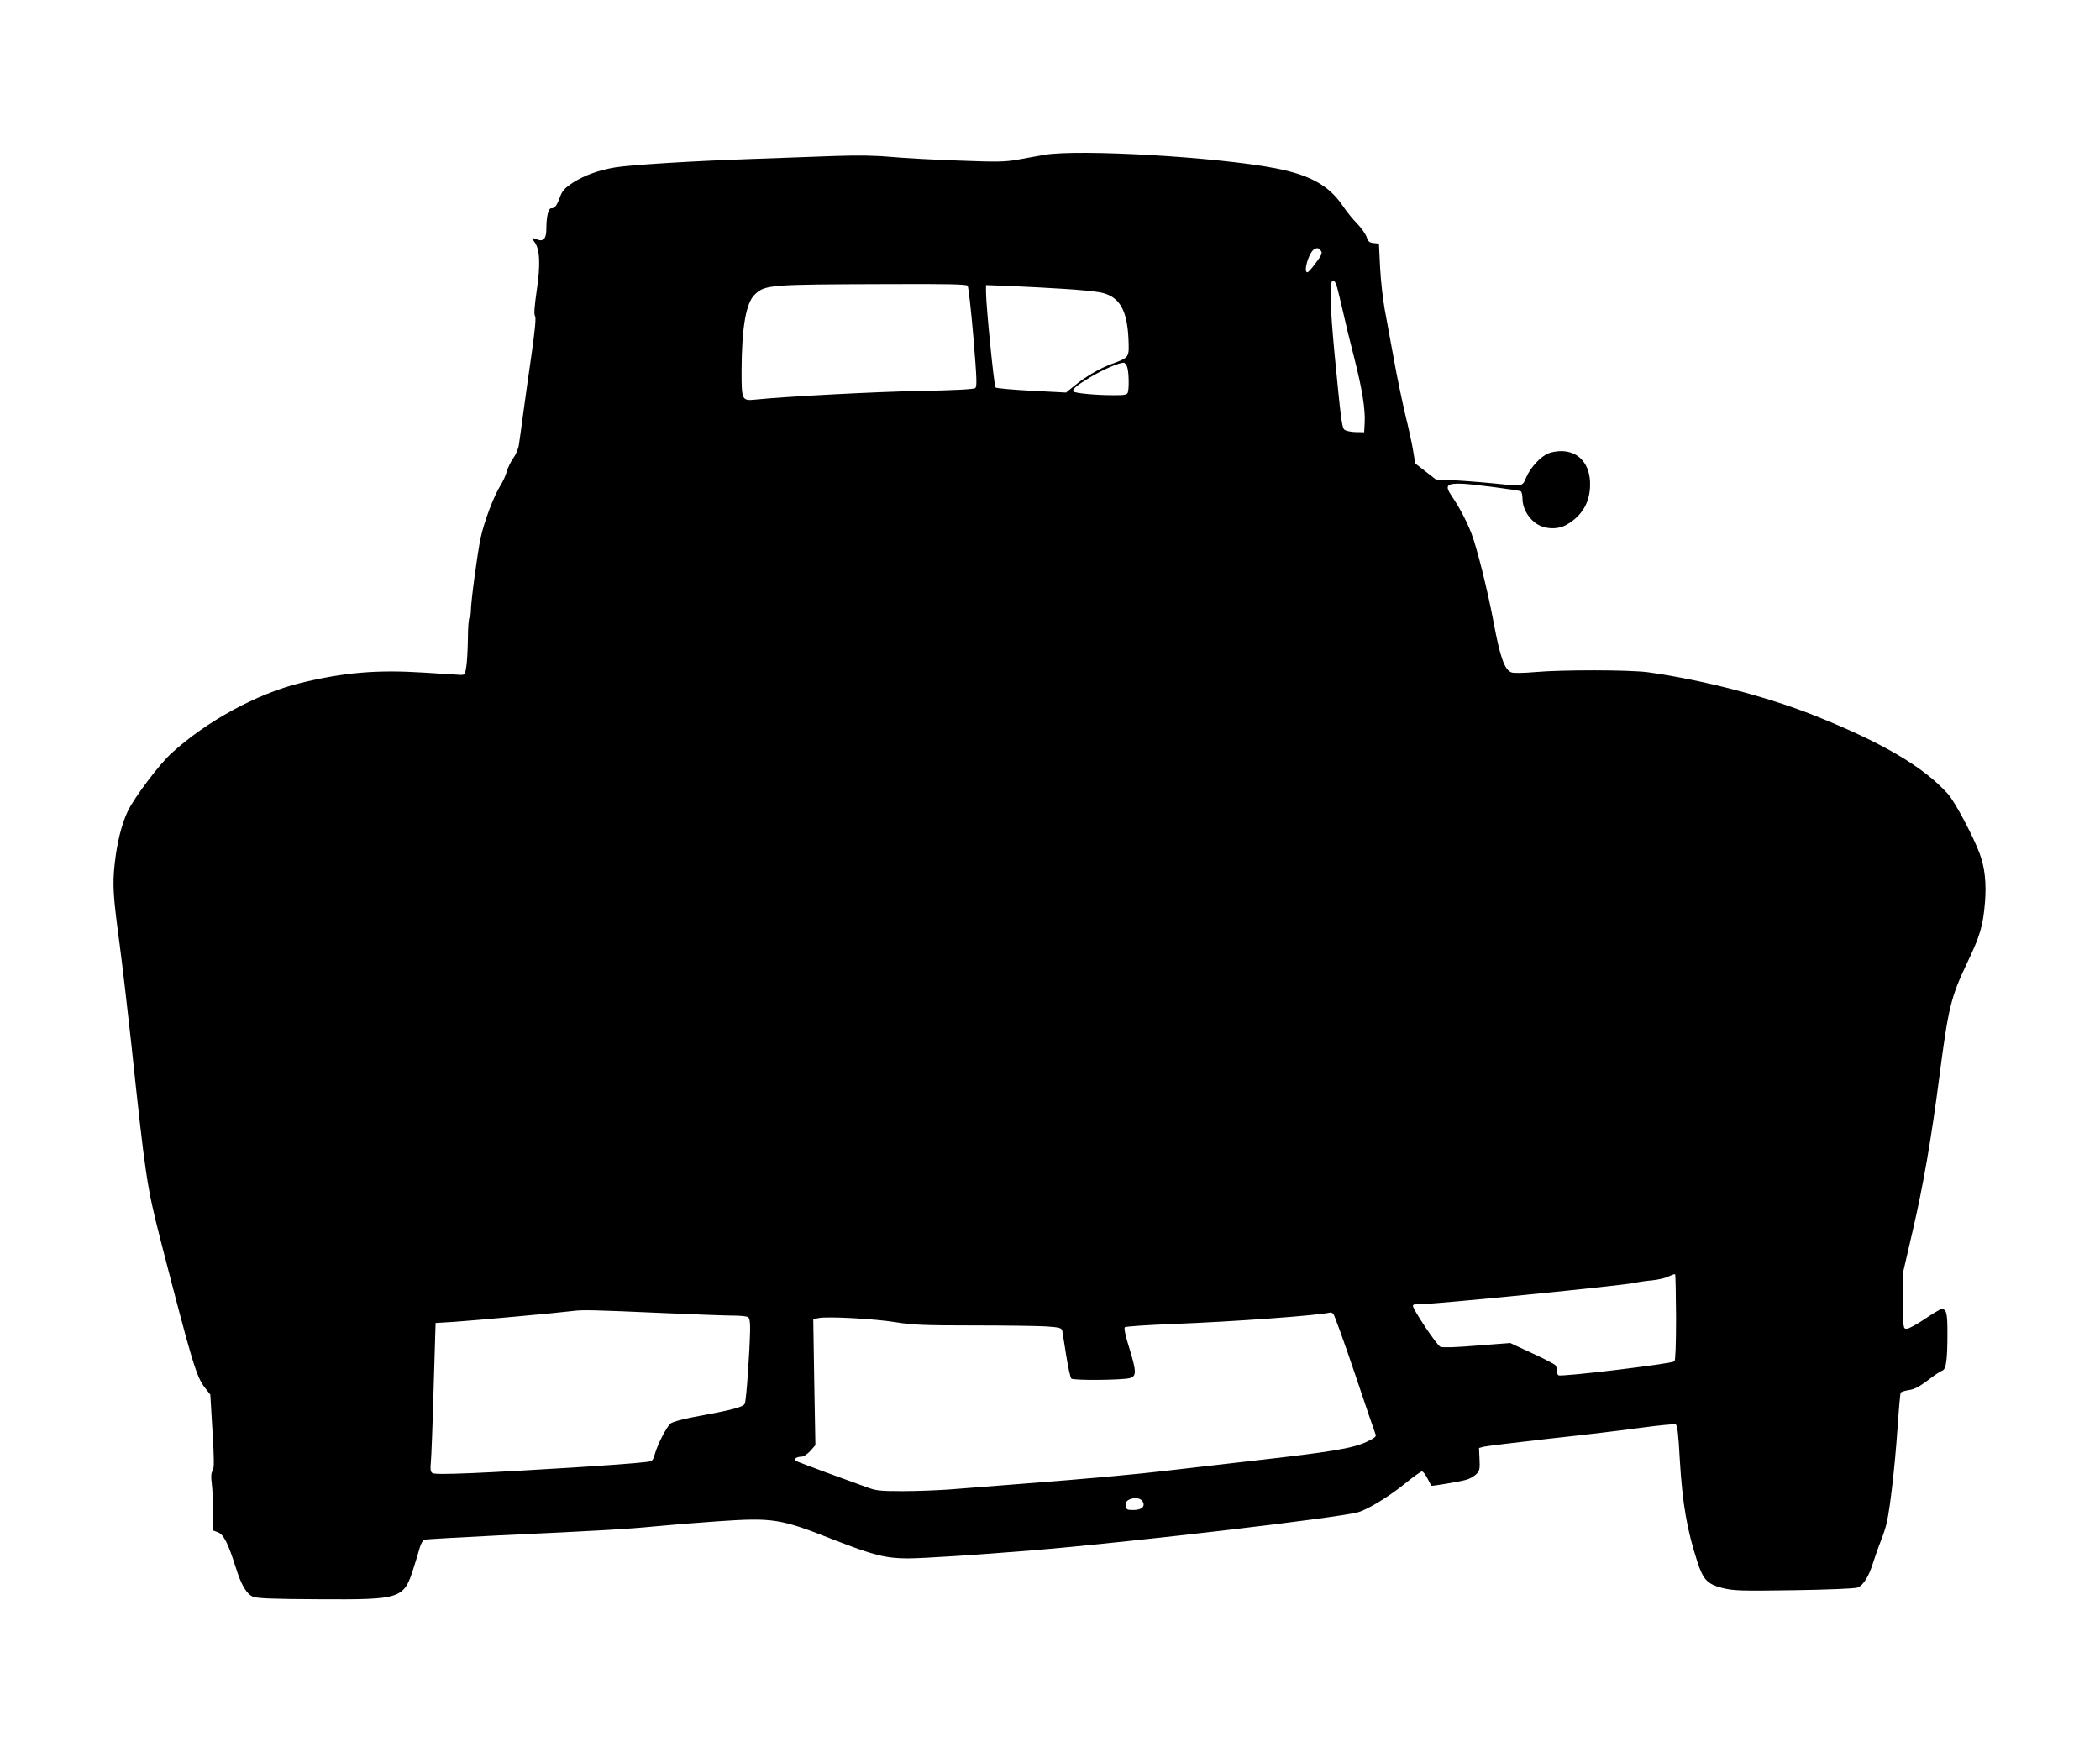 <?xml version="1.0" standalone="no"?>
<!DOCTYPE svg PUBLIC "-//W3C//DTD SVG 20010904//EN"
 "http://www.w3.org/TR/2001/REC-SVG-20010904/DTD/svg10.dtd">
<svg version="1.0" xmlns="http://www.w3.org/2000/svg"
 width="1280pt" height="1068pt" viewBox="0 0 1280 1068"
 preserveAspectRatio="xMidYMid meet">
<g transform="translate(0,1068) scale(0.1,-0.1)"
fill="#000000" stroke="none">
<path d="M6365 9736 c-44 -8 -119 -21 -166 -30 -74 -13 -125 -14 -355 -5 -148
5 -331 15 -407 22 -97 9 -202 11 -350 6 -117 -4 -354 -13 -527 -19 -344 -12
-710 -35 -807 -50 -100 -16 -194 -50 -260 -93 -50 -33 -65 -49 -79 -86 -21
-57 -32 -71 -54 -71 -18 0 -30 -51 -30 -129 0 -54 -18 -75 -53 -62 -39 15 -40
14 -18 -16 32 -44 36 -137 12 -297 -14 -98 -17 -143 -10 -152 7 -9 1 -76 -20
-226 -17 -117 -40 -280 -51 -363 -11 -82 -23 -170 -27 -195 -3 -25 -19 -62
-35 -84 -15 -21 -33 -58 -39 -80 -6 -23 -23 -61 -39 -86 -41 -66 -98 -217
-120 -317 -20 -94 -60 -392 -60 -448 0 -19 -4 -36 -8 -39 -5 -3 -10 -61 -10
-128 -1 -68 -5 -145 -10 -173 -7 -47 -9 -50 -37 -49 -17 1 -117 7 -224 14
-283 18 -485 1 -751 -64 -264 -65 -571 -232 -786 -429 -72 -65 -228 -272 -265
-352 -38 -80 -66 -192 -80 -322 -14 -129 -9 -198 30 -488 16 -121 48 -393 71
-605 87 -821 95 -871 179 -1201 194 -752 218 -835 273 -902 l30 -39 13 -221
c11 -178 11 -226 1 -242 -9 -14 -11 -38 -5 -80 4 -33 8 -111 8 -172 l1 -113
31 -12 c33 -14 60 -68 106 -213 33 -107 67 -164 106 -179 24 -10 129 -14 394
-15 514 -3 524 1 585 194 14 44 31 99 37 122 7 24 19 44 29 47 9 3 211 14 447
26 624 29 793 39 955 55 80 8 253 22 384 31 338 23 381 17 707 -112 241 -94
318 -114 451 -114 94 0 417 21 773 50 577 48 1870 199 1975 232 61 18 192 99
285 175 49 40 95 73 102 73 7 0 22 -19 34 -43 12 -23 22 -43 23 -44 3 -4 172
25 213 36 22 6 49 22 62 35 20 21 22 32 19 92 l-3 67 30 8 c17 4 197 26 400
49 204 22 456 52 562 67 105 14 198 23 206 20 11 -4 17 -53 26 -219 16 -266
44 -426 107 -619 35 -109 62 -137 154 -160 67 -16 107 -18 434 -13 205 3 373
10 388 16 36 14 70 69 97 158 13 41 34 100 47 132 13 31 28 78 34 105 21 91
50 349 65 566 8 119 17 222 20 227 3 5 25 12 50 16 32 4 64 21 115 59 38 30
78 56 89 60 23 7 31 64 31 231 0 119 -6 144 -36 144 -7 0 -52 -27 -101 -60
-48 -33 -98 -60 -110 -60 -23 0 -23 0 -23 173 l0 172 59 255 c64 276 113 560
161 930 56 432 71 491 170 700 80 168 97 225 109 372 9 112 -1 210 -32 293
-38 104 -152 319 -194 365 -149 166 -401 314 -818 480 -284 113 -678 216
-1010 262 -110 15 -522 16 -690 1 -66 -6 -130 -7 -142 -2 -42 15 -69 91 -108
300 -38 203 -104 465 -137 549 -31 79 -72 156 -120 227 -44 65 -31 78 72 74
68 -4 338 -39 350 -46 5 -3 10 -24 10 -46 0 -52 31 -111 76 -145 53 -41 138
-46 196 -11 92 54 139 135 140 241 2 124 -67 205 -175 206 -26 0 -62 -6 -80
-14 -46 -19 -106 -83 -133 -143 -28 -62 -10 -59 -219 -38 -82 8 -191 16 -242
18 l-91 4 -63 49 -63 49 -13 80 c-7 44 -29 143 -48 220 -18 77 -50 228 -69
335 -20 107 -45 245 -56 305 -11 61 -24 176 -28 255 l-7 145 -32 3 c-26 3 -34
9 -43 37 -6 18 -32 55 -58 82 -26 26 -65 74 -86 106 -85 126 -200 190 -411
231 -353 69 -1201 118 -1410 82z m1688 -588 c8 -11 -1 -29 -33 -71 -23 -32
-46 -57 -51 -57 -26 0 6 113 38 138 20 14 33 12 46 -10z m96 -216 c6 -21 22
-87 36 -148 13 -60 44 -188 69 -284 49 -192 69 -316 64 -400 l-3 -55 -54 1
c-30 1 -59 8 -67 15 -15 15 -21 65 -59 456 -29 307 -33 453 -10 453 8 0 19
-16 24 -38z m-2251 6 c5 -7 21 -148 35 -313 21 -255 23 -302 11 -311 -9 -7
-124 -13 -331 -17 -277 -5 -824 -34 -1010 -53 -81 -8 -83 -3 -83 173 1 269 27
420 83 470 62 57 90 59 793 61 383 2 494 -1 502 -10z m587 -19 c88 -5 187 -15
219 -21 116 -22 165 -101 174 -278 5 -122 8 -118 -103 -159 -71 -26 -162 -79
-228 -134 l-49 -40 -210 11 c-116 6 -215 15 -220 20 -9 9 -58 499 -58 581 l0
43 158 -6 c86 -4 229 -11 317 -17z m385 -475 c11 -28 13 -133 4 -158 -5 -13
-23 -16 -93 -15 -102 0 -227 12 -237 22 -12 12 16 36 102 88 76 45 169 86 202
88 7 1 17 -11 22 -25z m3346 -5795 c0 -171 -4 -263 -10 -268 -19 -15 -690 -96
-707 -85 -5 3 -9 15 -9 27 0 12 -4 27 -8 33 -4 7 -68 40 -142 74 l-135 63
-204 -16 c-133 -11 -210 -13 -222 -7 -24 13 -172 235 -167 251 3 9 23 12 64
10 65 -2 1225 113 1289 129 22 5 70 12 106 15 37 4 82 14 100 24 19 9 36 15
39 13 3 -2 5 -120 6 -263z m-6160 26 c182 -8 367 -15 410 -15 44 0 85 -4 93
-9 10 -7 14 -29 13 -83 -3 -138 -23 -423 -32 -444 -8 -22 -76 -39 -320 -84
-64 -12 -123 -29 -133 -38 -25 -23 -75 -119 -93 -178 -15 -51 -15 -52 -62 -57
-106 -14 -731 -53 -1051 -67 -171 -7 -238 -7 -247 1 -10 8 -12 26 -8 63 3 28
11 231 17 451 l12 400 115 7 c129 9 635 55 720 66 62 8 111 7 566 -13z m4070
-3 c6 -4 65 -167 131 -362 65 -195 123 -363 127 -373 7 -14 -3 -22 -55 -47
-87 -40 -215 -61 -693 -115 -220 -25 -455 -52 -521 -60 -173 -21 -491 -50
-870 -79 -181 -14 -388 -30 -460 -36 -71 -5 -200 -10 -285 -10 -139 0 -162 3
-220 25 -36 13 -145 53 -242 88 -97 36 -182 68 -188 72 -16 10 6 25 36 25 12
0 36 16 53 35 l31 35 -7 384 -6 384 33 7 c52 11 341 -4 474 -26 99 -16 173
-19 470 -19 193 0 393 -3 444 -6 83 -6 93 -9 97 -28 2 -12 13 -79 24 -150 11
-71 25 -134 31 -140 12 -12 308 -10 357 3 41 11 40 41 -3 181 -23 72 -34 124
-28 129 5 5 140 14 299 20 376 15 872 51 955 70 3 0 10 -3 16 -7z m-1162
-1144 c19 -31 -4 -53 -55 -53 -40 0 -44 2 -47 26 -2 18 3 29 20 37 31 15 69
11 82 -10z"/>
</g>
</svg>
